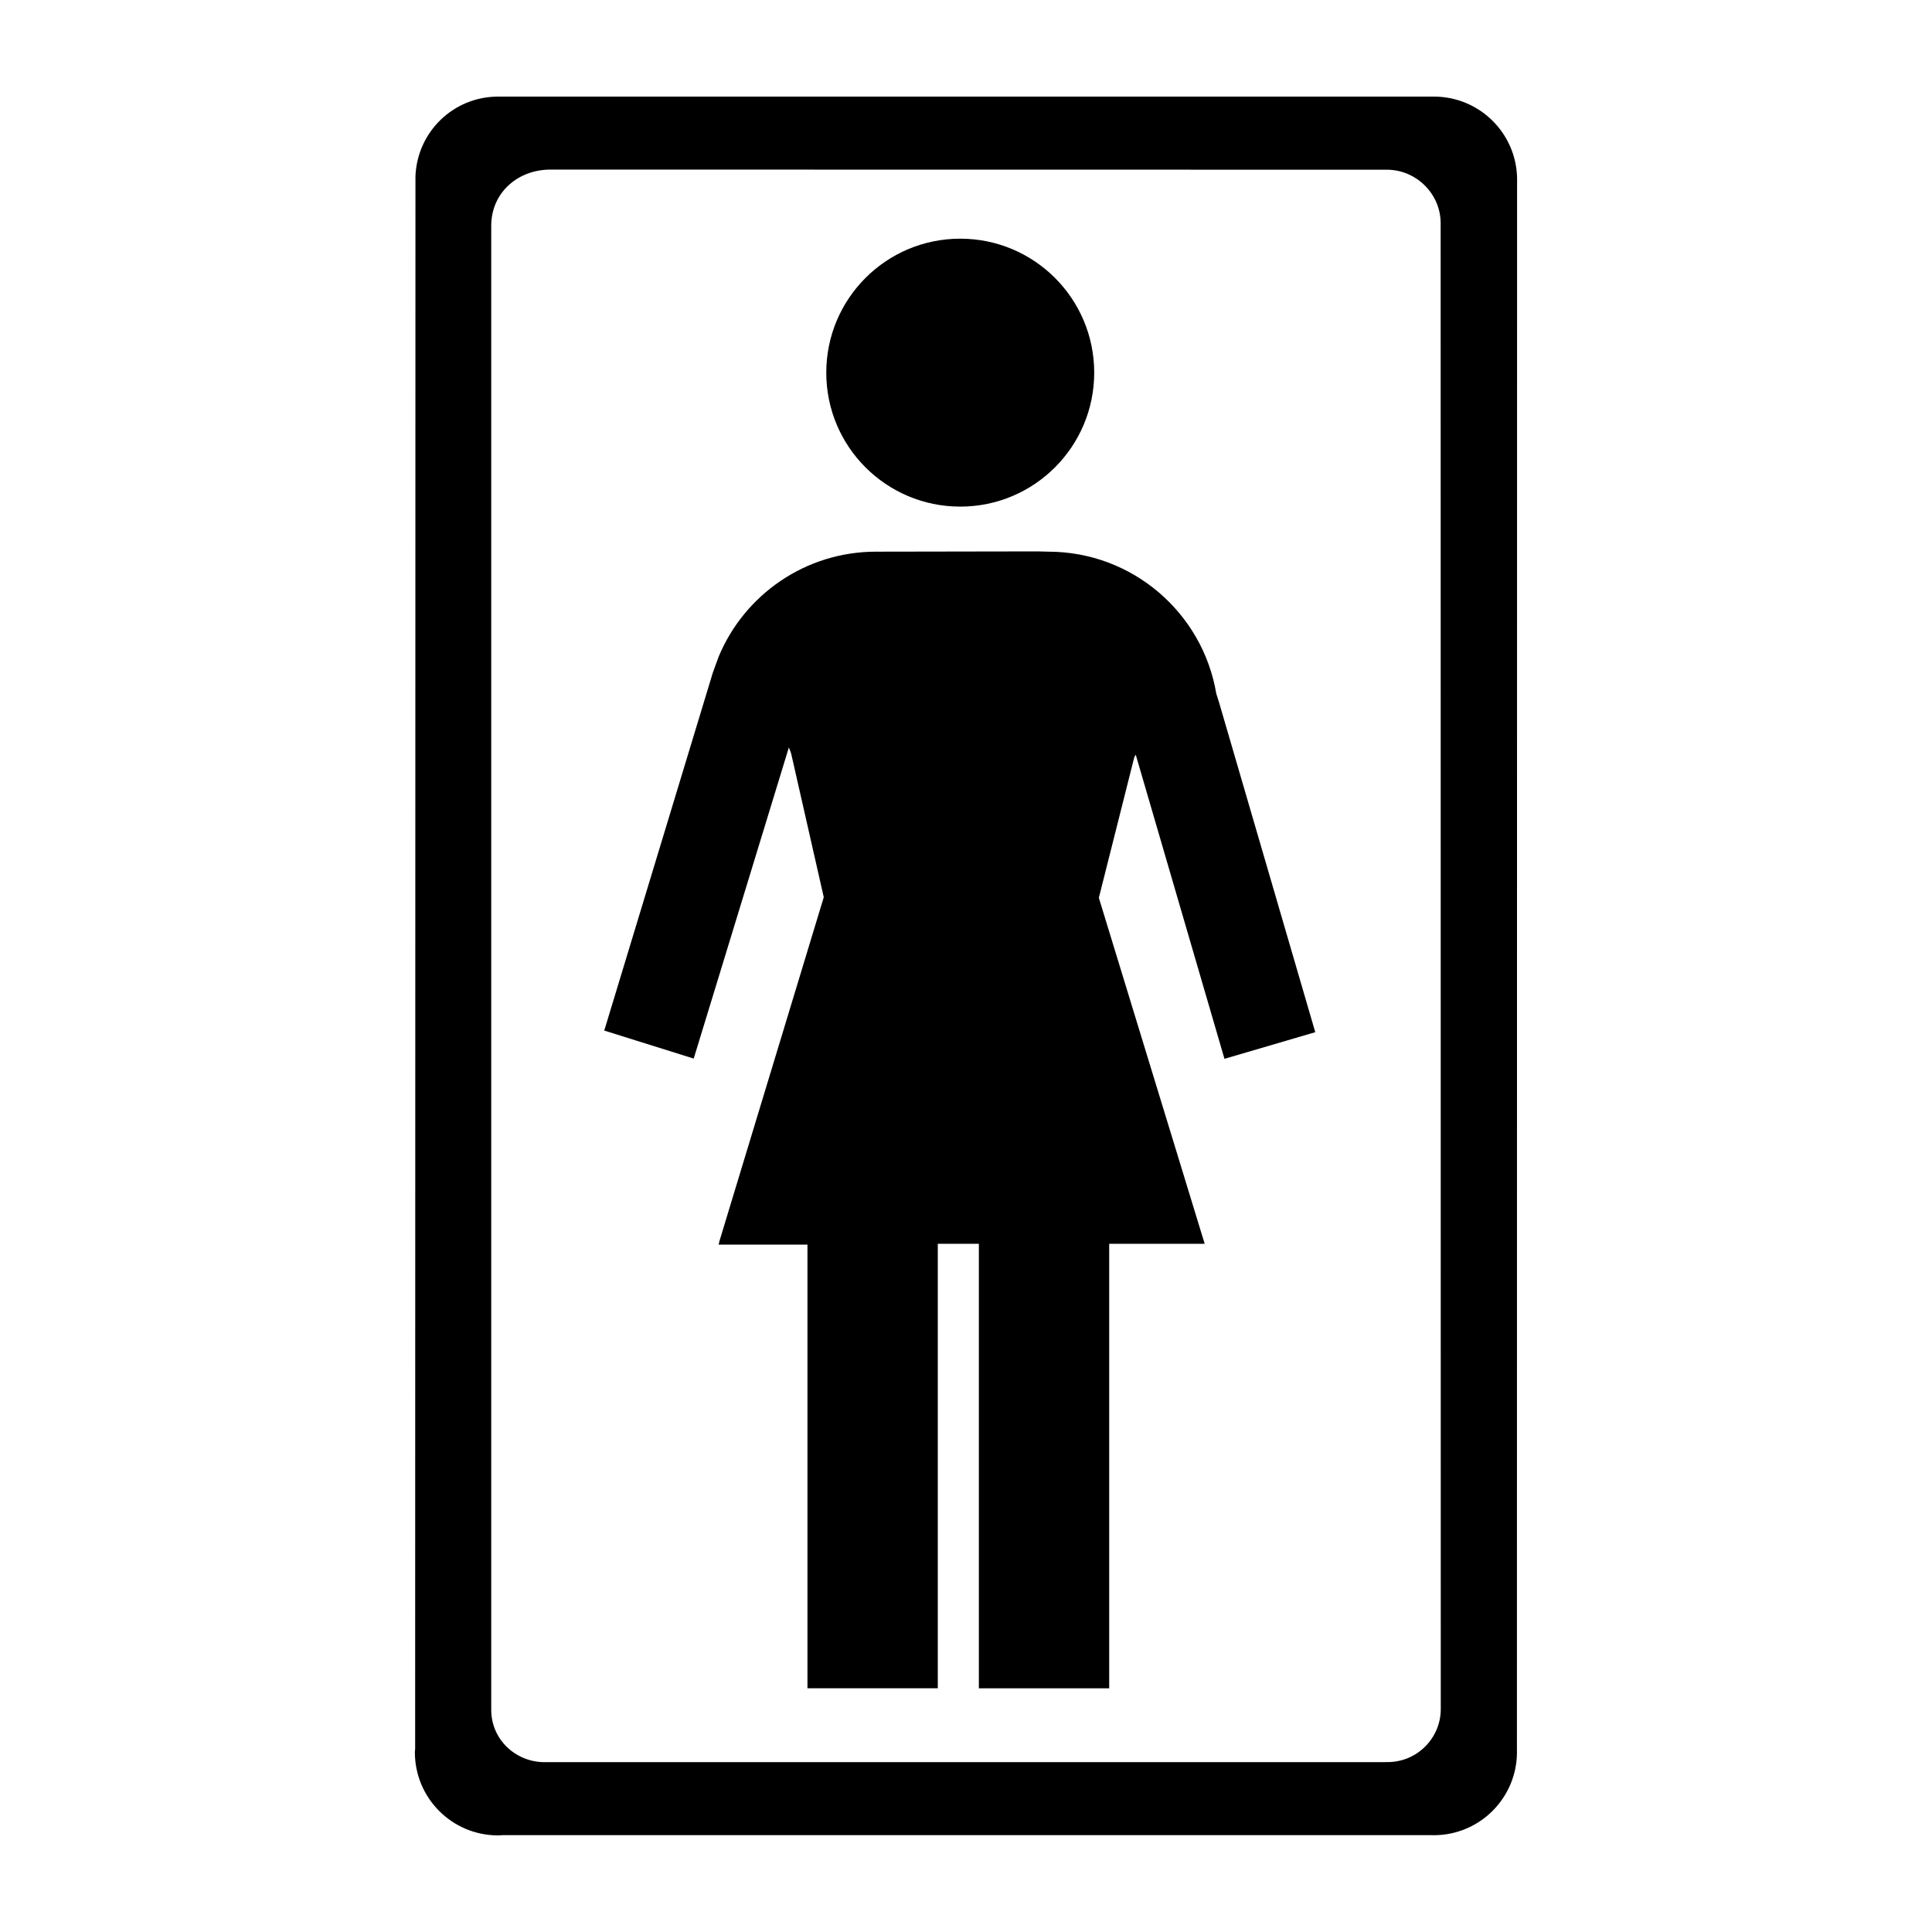 <?xml version="1.0" encoding="utf-8"?>
<!-- Generator: Adobe Illustrator 23.0.2, SVG Export Plug-In . SVG Version: 6.00 Build 0)  -->
<svg version="1.1" id="Layer_1" xmlns="http://www.w3.org/2000/svg" xmlns:xlink="http://www.w3.org/1999/xlink" x="0px" y="0px"
	 viewBox="0 0 500 500" style="enable-background:new 0 0 500 500;" xml:space="preserve">
<style type="text/css">
	.st0{fill:#070707;}
	.st1{fill:#FFFFFF;}
	.st2{fill-rule:evenodd;clip-rule:evenodd;}
	.st3{fill:#C12A21;}
</style>
<g>
	<path d="M392.62,46.1C392.4,34.41,382.84,25,371.1,25H128.93c-11.59,0-20.94,9.11-21.41,20.59c-0.01,0.14-0.08,406.97-0.08,406.97
		l-0.07,0.91c0,11.89,9.64,21.53,21.53,21.53l1.29-0.07h240.17l0.7,0.02c11.89,0,21.53-9.64,21.53-21.54l-0.01-0.22L392.62,46.1z
		 M359.1,456.03l-1.82,0.01H141.04l-0.05,0.01c-7.61,0-13.86-5.92-13.86-13.54v-0.81V58.42c0-8.5,6.82-14.53,15.32-14.53
		l216.46,0.03c7.61,0,13.93,6.24,13.93,13.86l0.03,383.09l0,1.38C372.89,449.86,366.71,456.03,359.1,456.03z"/>
	<g>
		<path d="M314.77,179.5c-3.51-20.85-21.65-36.73-43.5-36.73l-2.65-0.07l-41.89,0.07c-18.37,0-34.12,11.23-40.75,27.19l-1.5,4.12
			l-28.1,92.63l23.15,7.25l24.63-80.53l0.58,1.54l8.45,37.23l-26.96,88.87l-0.25,1.03h22.99v114.82h33.73V321.89h10.63v115.04h33.73
			V321.89h24.71l-27.39-89.54l9.17-36.38l0.38-0.65l22.96,78.7l23.5-6.89l-24.9-85.35L314.77,179.5z"/>
		<path d="M248.51,131.11c19.15,0,34.67-15.52,34.67-34.67c0-19.15-15.52-34.67-34.67-34.67c-19.15,0-34.67,15.52-34.67,34.67
			C213.83,115.59,229.36,131.11,248.51,131.11z"/>
	</g>
</g>
</svg>
